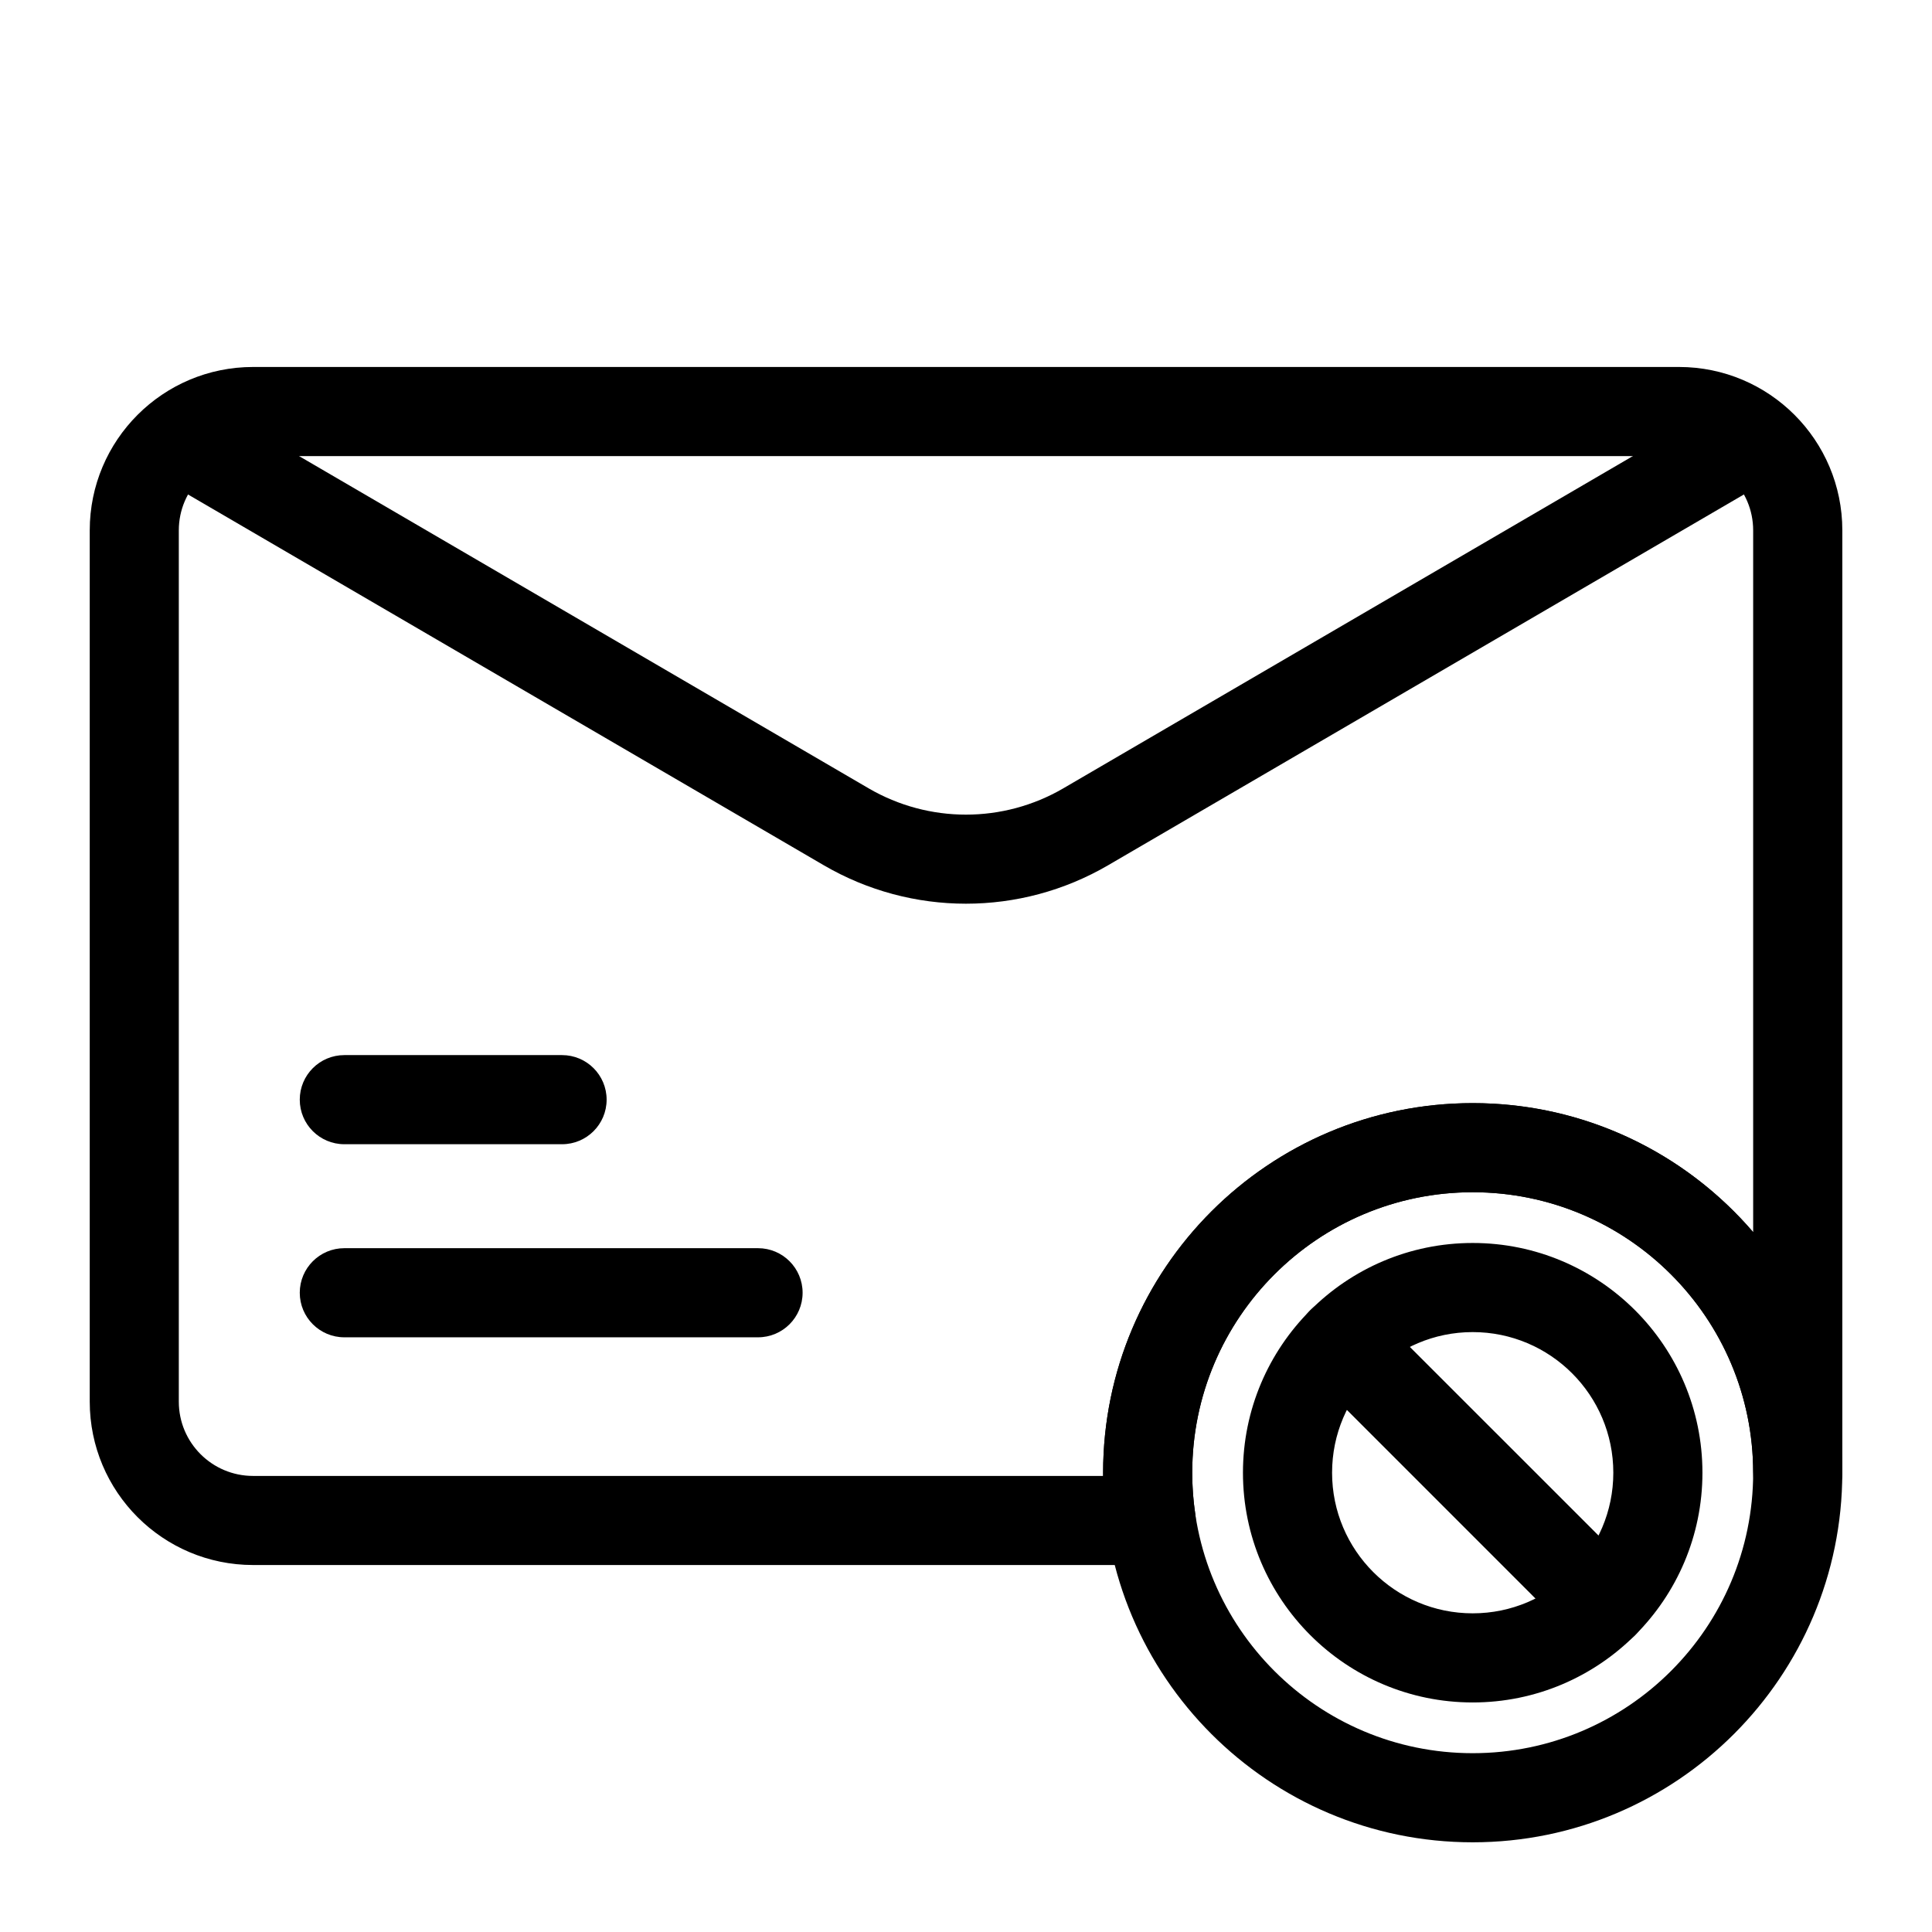 <?xml version="1.0" encoding="UTF-8"?>
<!-- Uploaded to: ICON Repo, www.svgrepo.com, Generator: ICON Repo Mixer Tools -->
<svg fill="#000000" width="800px" height="800px" version="1.1" viewBox="144 144 512 512" xmlns="http://www.w3.org/2000/svg">
 <g fill-rule="evenodd">
  <path d="m600.67 250.9s-116.96 68.234-174.89 102.02c-15.934 9.289-35.645 9.289-51.578 0-57.922-33.785-174.89-102.02-174.89-102.02-5.637-3.289-12.863-1.387-16.152 4.25-3.273 5.621-1.371 12.863 4.25 16.152 0 0 116.96 68.219 174.9 102 23.285 13.586 52.066 13.586 75.352 0 57.938-33.785 174.9-102 174.9-102 5.621-3.289 7.527-10.531 4.25-16.152-3.289-5.637-10.516-7.543-16.152-4.25z"/>
  <path d="m235.25 447.23h57.703c6.519 0 11.809-5.289 11.809-11.809s-5.289-11.809-11.809-11.809h-57.703c-6.519 0-11.809 5.289-11.809 11.809s5.289 11.809 11.809 11.809z"/>
  <path d="m235.25 498.4h109.64c6.519 0 11.809-5.289 11.809-11.809 0-6.519-5.289-11.809-11.809-11.809h-109.64c-6.519 0-11.809 5.289-11.809 11.809 0 6.519 5.289 11.809 11.809 11.809z"/>
  <path d="m608.61 534.28c0-41.027-33.297-74.328-74.328-74.328-41.027 0-74.328 33.297-74.328 74.328 0 3.715 0.27 7.367 0.805 10.941 0.488 3.387-0.504 6.832-2.754 9.43-2.234 2.598-5.496 4.094-8.926 4.094h-238c-23.914 0-43.297-19.383-43.297-43.297v-230.9c0-23.914 19.383-43.297 43.297-43.297h377.86c23.914 0 43.297 19.383 43.297 43.297v249.73c0 6.519-5.289 11.809-11.809 11.809-6.519 0-11.809-5.289-11.809-11.809zm0-63.746c-17.965-20.941-44.602-34.195-74.328-34.195-54.066 0-97.945 43.879-97.945 97.945v0.852h-225.27c-10.863 0-19.68-8.801-19.68-19.68v-230.9c0-10.879 8.816-19.68 19.68-19.68h377.86c10.863 0 19.68 8.801 19.68 19.68v185.98z"/>
  <path d="m534.28 436.34c-54.066 0-97.945 43.879-97.945 97.945 0 54.051 43.879 97.945 97.945 97.945 54.051 0 97.945-43.895 97.945-97.945 0-54.066-43.895-97.945-97.945-97.945zm0 23.617c41.027 0 74.328 33.297 74.328 74.328 0 41.027-33.297 74.328-74.328 74.328-41.027 0-74.328-33.297-74.328-74.328 0-41.027 33.297-74.328 74.328-74.328zm0 13.445c-33.598 0-60.883 27.285-60.883 60.883s27.285 60.883 60.883 60.883 60.883-27.285 60.883-60.883-27.285-60.883-60.883-60.883zm0 23.617c20.562 0 37.266 16.703 37.266 37.266s-16.703 37.266-37.266 37.266-37.266-16.703-37.266-37.266 16.703-37.266 37.266-37.266z"/>
  <path d="m491.23 507.93 69.383 69.398c4.613 4.613 12.09 4.613 16.703 0 4.613-4.613 4.613-12.09 0-16.703l-69.398-69.383c-4.598-4.613-12.09-4.613-16.688 0-4.613 4.598-4.613 12.09 0 16.688z"/>
 </g>
</svg>